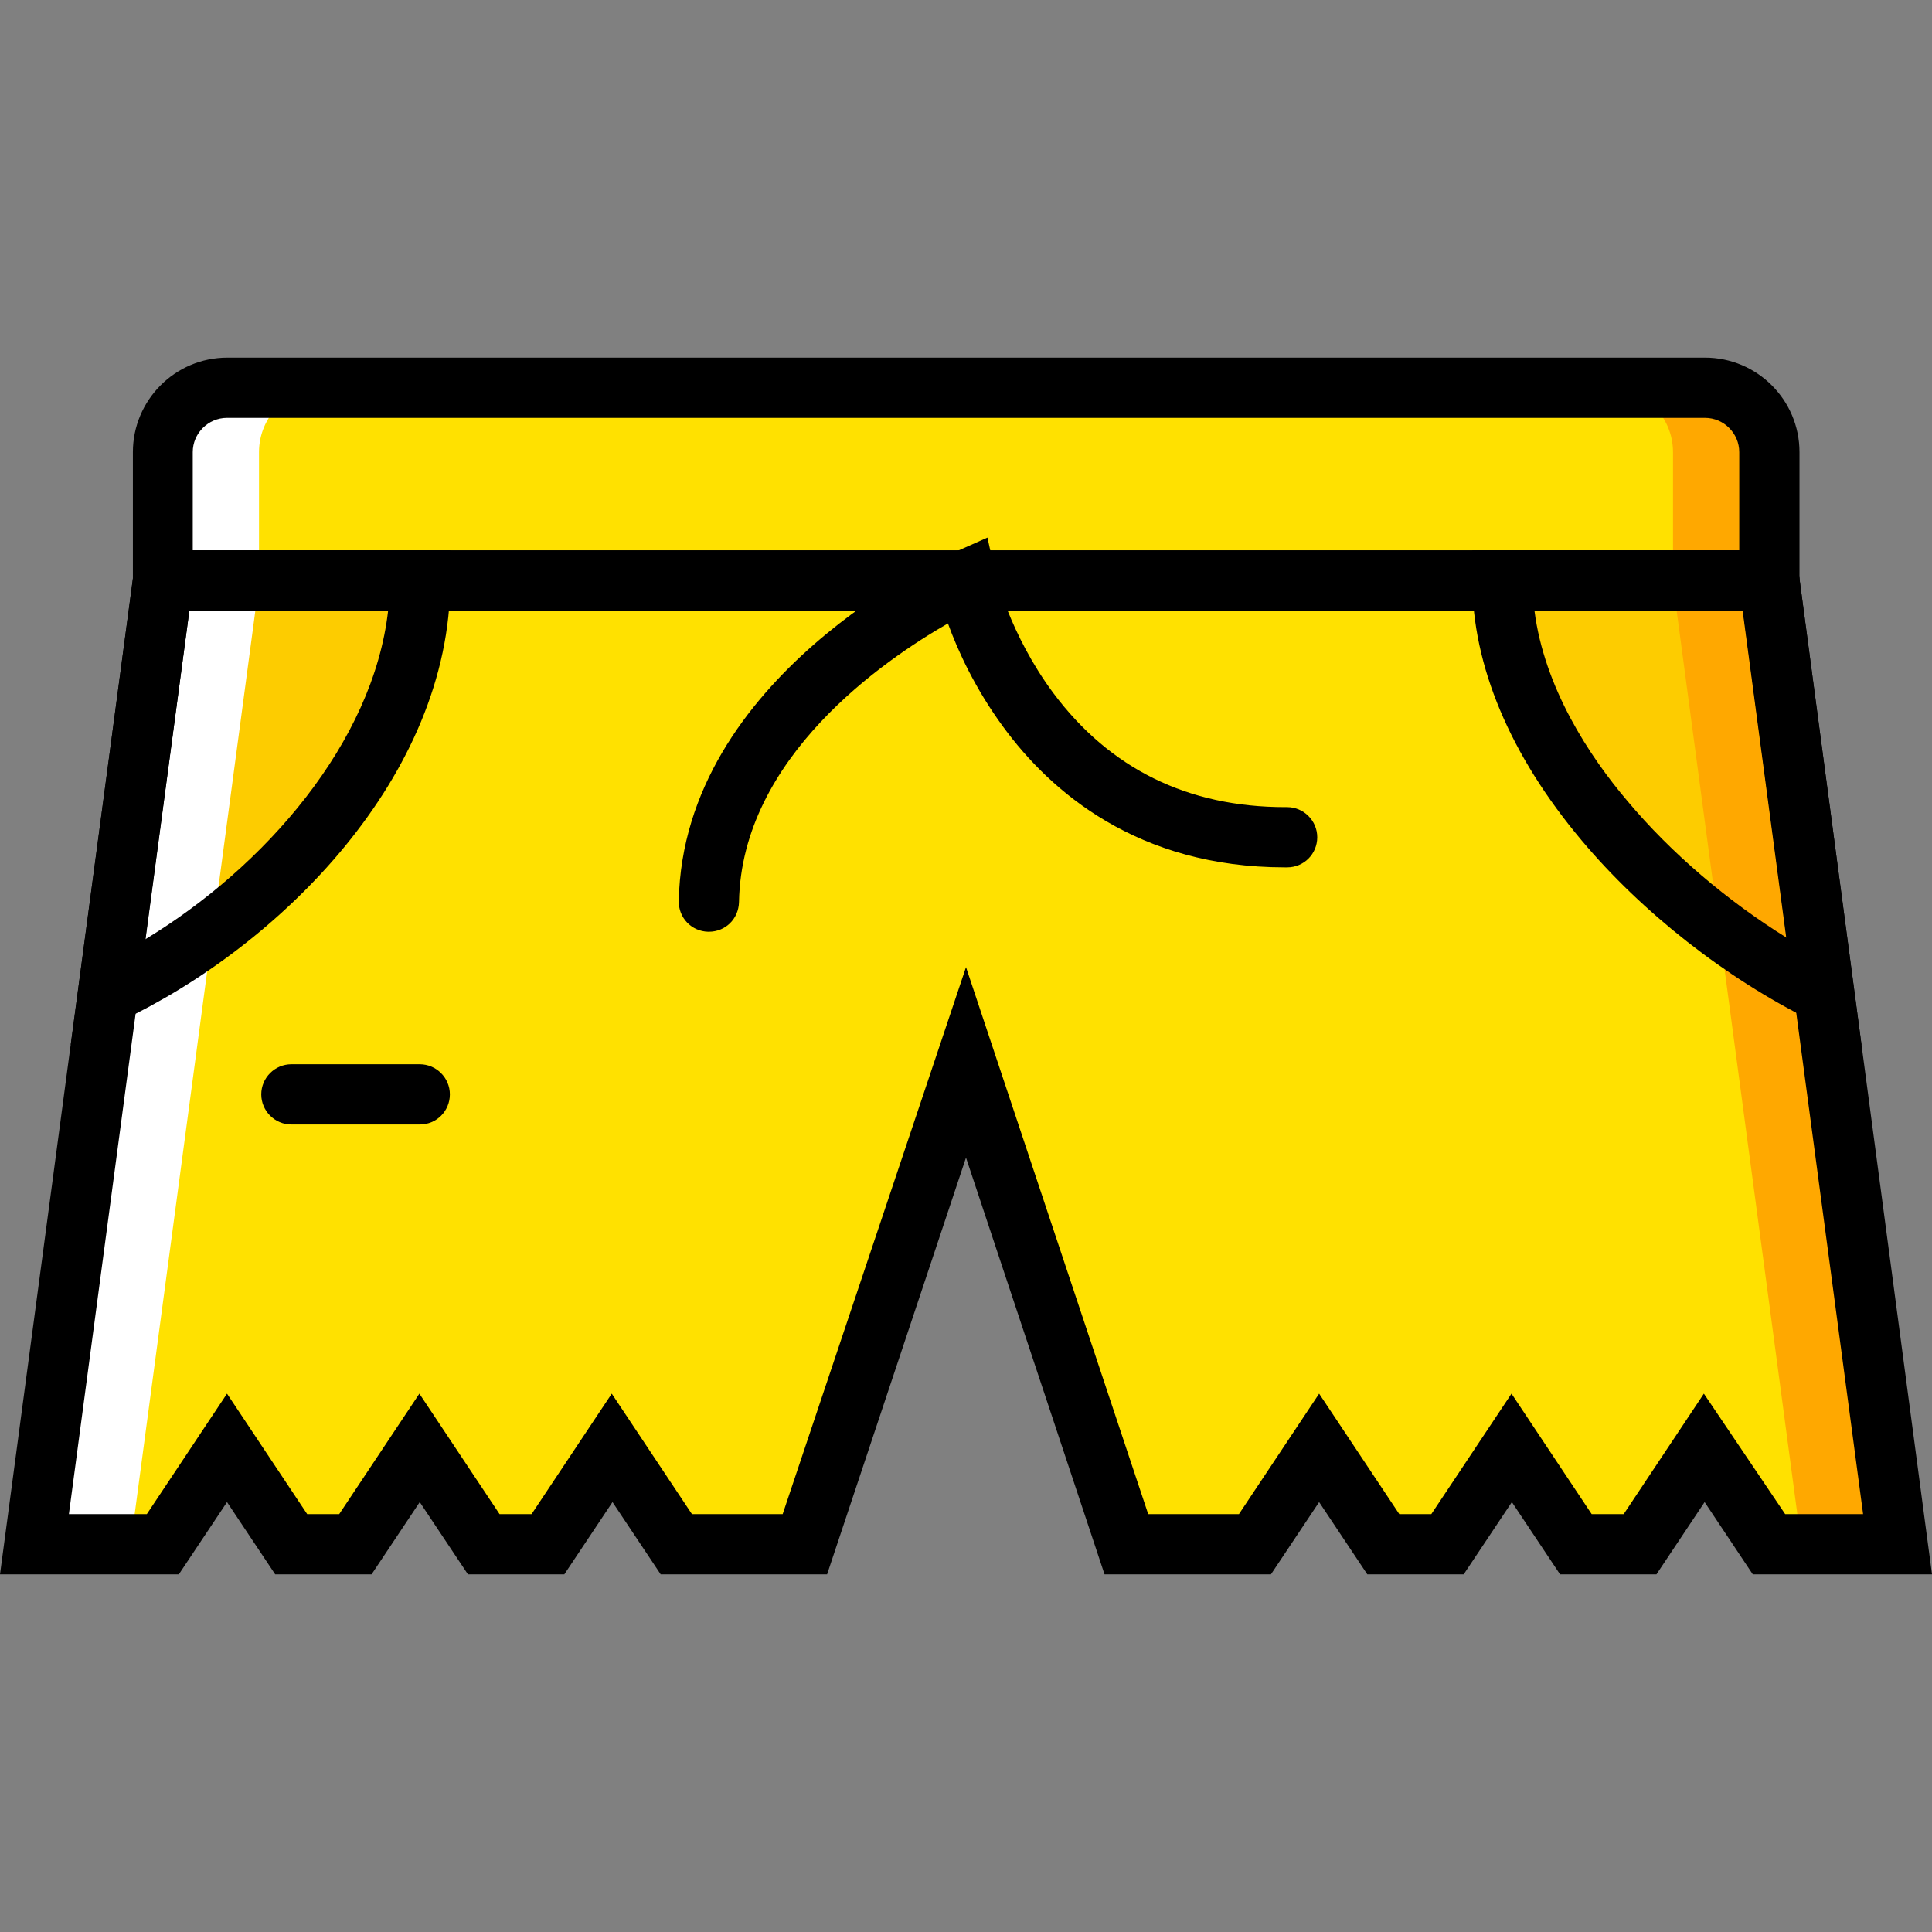 <?xml version="1.0" encoding="iso-8859-1"?>
<!-- Uploaded to: SVG Repo, www.svgrepo.com, Generator: SVG Repo Mixer Tools -->
<svg height="800px" width="800px" version="1.1" id="Layer_1" xmlns="http://www.w3.org/2000/svg" xmlns:xlink="http://www.w3.org/1999/xlink" 
	 viewBox="0 0 513.2 513.2" xml:space="preserve">
<rect x="0" y="0" width="513.2" height="513.2" fill="#808080" stroke="none"/>
<g transform="translate(1 1)">
	<g>
		<path style="fill:#FFE100;" d="M468.9,153.2H42.3v-34.1c0-9.4,7.6-17.1,17.1-17.1h392.5c9.4,0,17.1,7.6,17.1,17.1v34.1H468.9z"/>
		<polygon style="fill:#FFE100;" points="468.9,153.2 255.6,153.2 42.3,153.2 8.1,409.2 42.3,409.2 59.3,383.6 76.4,409.2 
			93.5,409.2 110.5,383.6 127.6,409.2 144.7,409.2 161.7,383.6 178.8,409.2 212.9,409.2 255.6,281.2 298.3,409.2 332.4,409.2 
			349.5,383.6 366.5,409.2 383.6,409.2 400.7,383.6 417.7,409.2 434.8,409.2 451.9,383.6 468.9,409.2 503.1,409.2 		"/>
	</g>
	<g>
		<path style="fill:#FDCC00;" d="M110.5,153.2H42.3L27.6,262.9C69.2,243.3,110.5,200,110.5,153.2"/>
		<path style="fill:#FDCC00;" d="M483.6,262.9L469,153.2h-70.9C398.1,197.9,442,242.3,483.6,262.9"/>
	</g>
	<g>
		<path style="fill:#FFA800;" d="M451.9,102h-25.6c9.4,0,17.1,7.6,17.1,17.1v34.1H469v-34.1C468.9,109.6,461.3,102,451.9,102"/>
		<polygon style="fill:#FFA800;" points="468.9,153.2 443.3,153.2 477.5,409.2 503.1,409.2 		"/>
	</g>
	<g>
		<path style="fill:#FFFFFF;" d="M59.3,102h25.6c-9.4,0-17.1,7.6-17.1,17.1v34.1H42.3v-34.1C42.3,109.6,49.9,102,59.3,102"/>
		<polygon style="fill:#FFFFFF;" points="42.3,153.2 67.9,153.2 33.7,409.2 8.1,409.2 		"/>
	</g>
	<path d="M187.3,246.5c-0.1,0-0.1,0-0.2,0c-4.4-0.1-7.9-3.7-7.8-8.2c1.2-59.5,70.1-91.2,73-92.5l9-4l2.1,9.6
		c0,0.1,3.8,16.1,15.4,31.7c15,20.1,35.7,30.3,61.6,30.3c0.2,0,0.4,0,0.5,0c4.4,0,8,3.6,8,8s-3.5,8-8,8c-0.2,0-0.4,0-0.6,0
		c-39.2,0-62.3-20.2-74.8-37.3c-7.5-10.2-12.1-20.3-14.7-27.5c-16.9,9.7-54.8,35.5-55.5,74C195.2,243.1,191.7,246.5,187.3,246.5z"/>
	<path d="M476.9,161.2H34.3v-42.1c0-13.8,11.2-25.1,25.1-25.1h392.5c13.8,0,25.1,11.2,25.1,25.1v42.1H476.9z M50.3,145.2H461v-26.1
		c0-5-4.1-9.1-9.1-9.1H59.3c-5,0-9.1,4.1-9.1,9.1v26.1H50.3z"/>
	<path d="M512.2,417.2h-47.6L451.8,398L439,417.2h-25.6L400.6,398l-12.8,19.2h-25.6L349.4,398l-12.8,19.2h-44.2l-36.8-110.7
		l-36.9,110.7h-44.2L161.7,398l-12.8,19.2h-25.6L110.5,398l-12.8,19.2H72.1L59.3,398l-12.8,19.2H-1l36.3-272H476L512.2,417.2z
		 M473.2,401.2h20.7l-32-240H49.3l-32,240H38l21.3-32l21.3,32h8.5l21.3-32l21.3,32h8.5l21.3-32l21.3,32h24.1l48.7-145.3L304,401.2
		h24.1l21.3-32l21.3,32h8.5l21.3-32l21.3,32h8.5l21.3-32L473.2,401.2z"/>
	<path d="M110.5,297.7H76.4c-4.4,0-8-3.6-8-8s3.6-8,8-8h34.1c4.4,0,8,3.6,8,8S115,297.7,110.5,297.7z"/>
	<path d="M17.8,276.5l17.5-131.3h83.3v8c0,52-45.3,97.1-87.5,117L17.8,276.5z M49.3,161.2l-11.7,87.3c31.7-19.2,60.5-52.2,64.5-87.3
		H49.3L49.3,161.2z"/>
	<path d="M493.5,276.7L480,270c-22.6-11.2-44.8-28.6-60.9-47.8c-19-22.6-29-46.5-29-69v-8H476L493.5,276.7z M406.6,161.2
		c2.6,20.4,14.5,38.6,24.8,50.7c11.5,13.7,26.4,26.4,42.2,36.2L462,161.2H406.6z"/>
</g>
</svg>